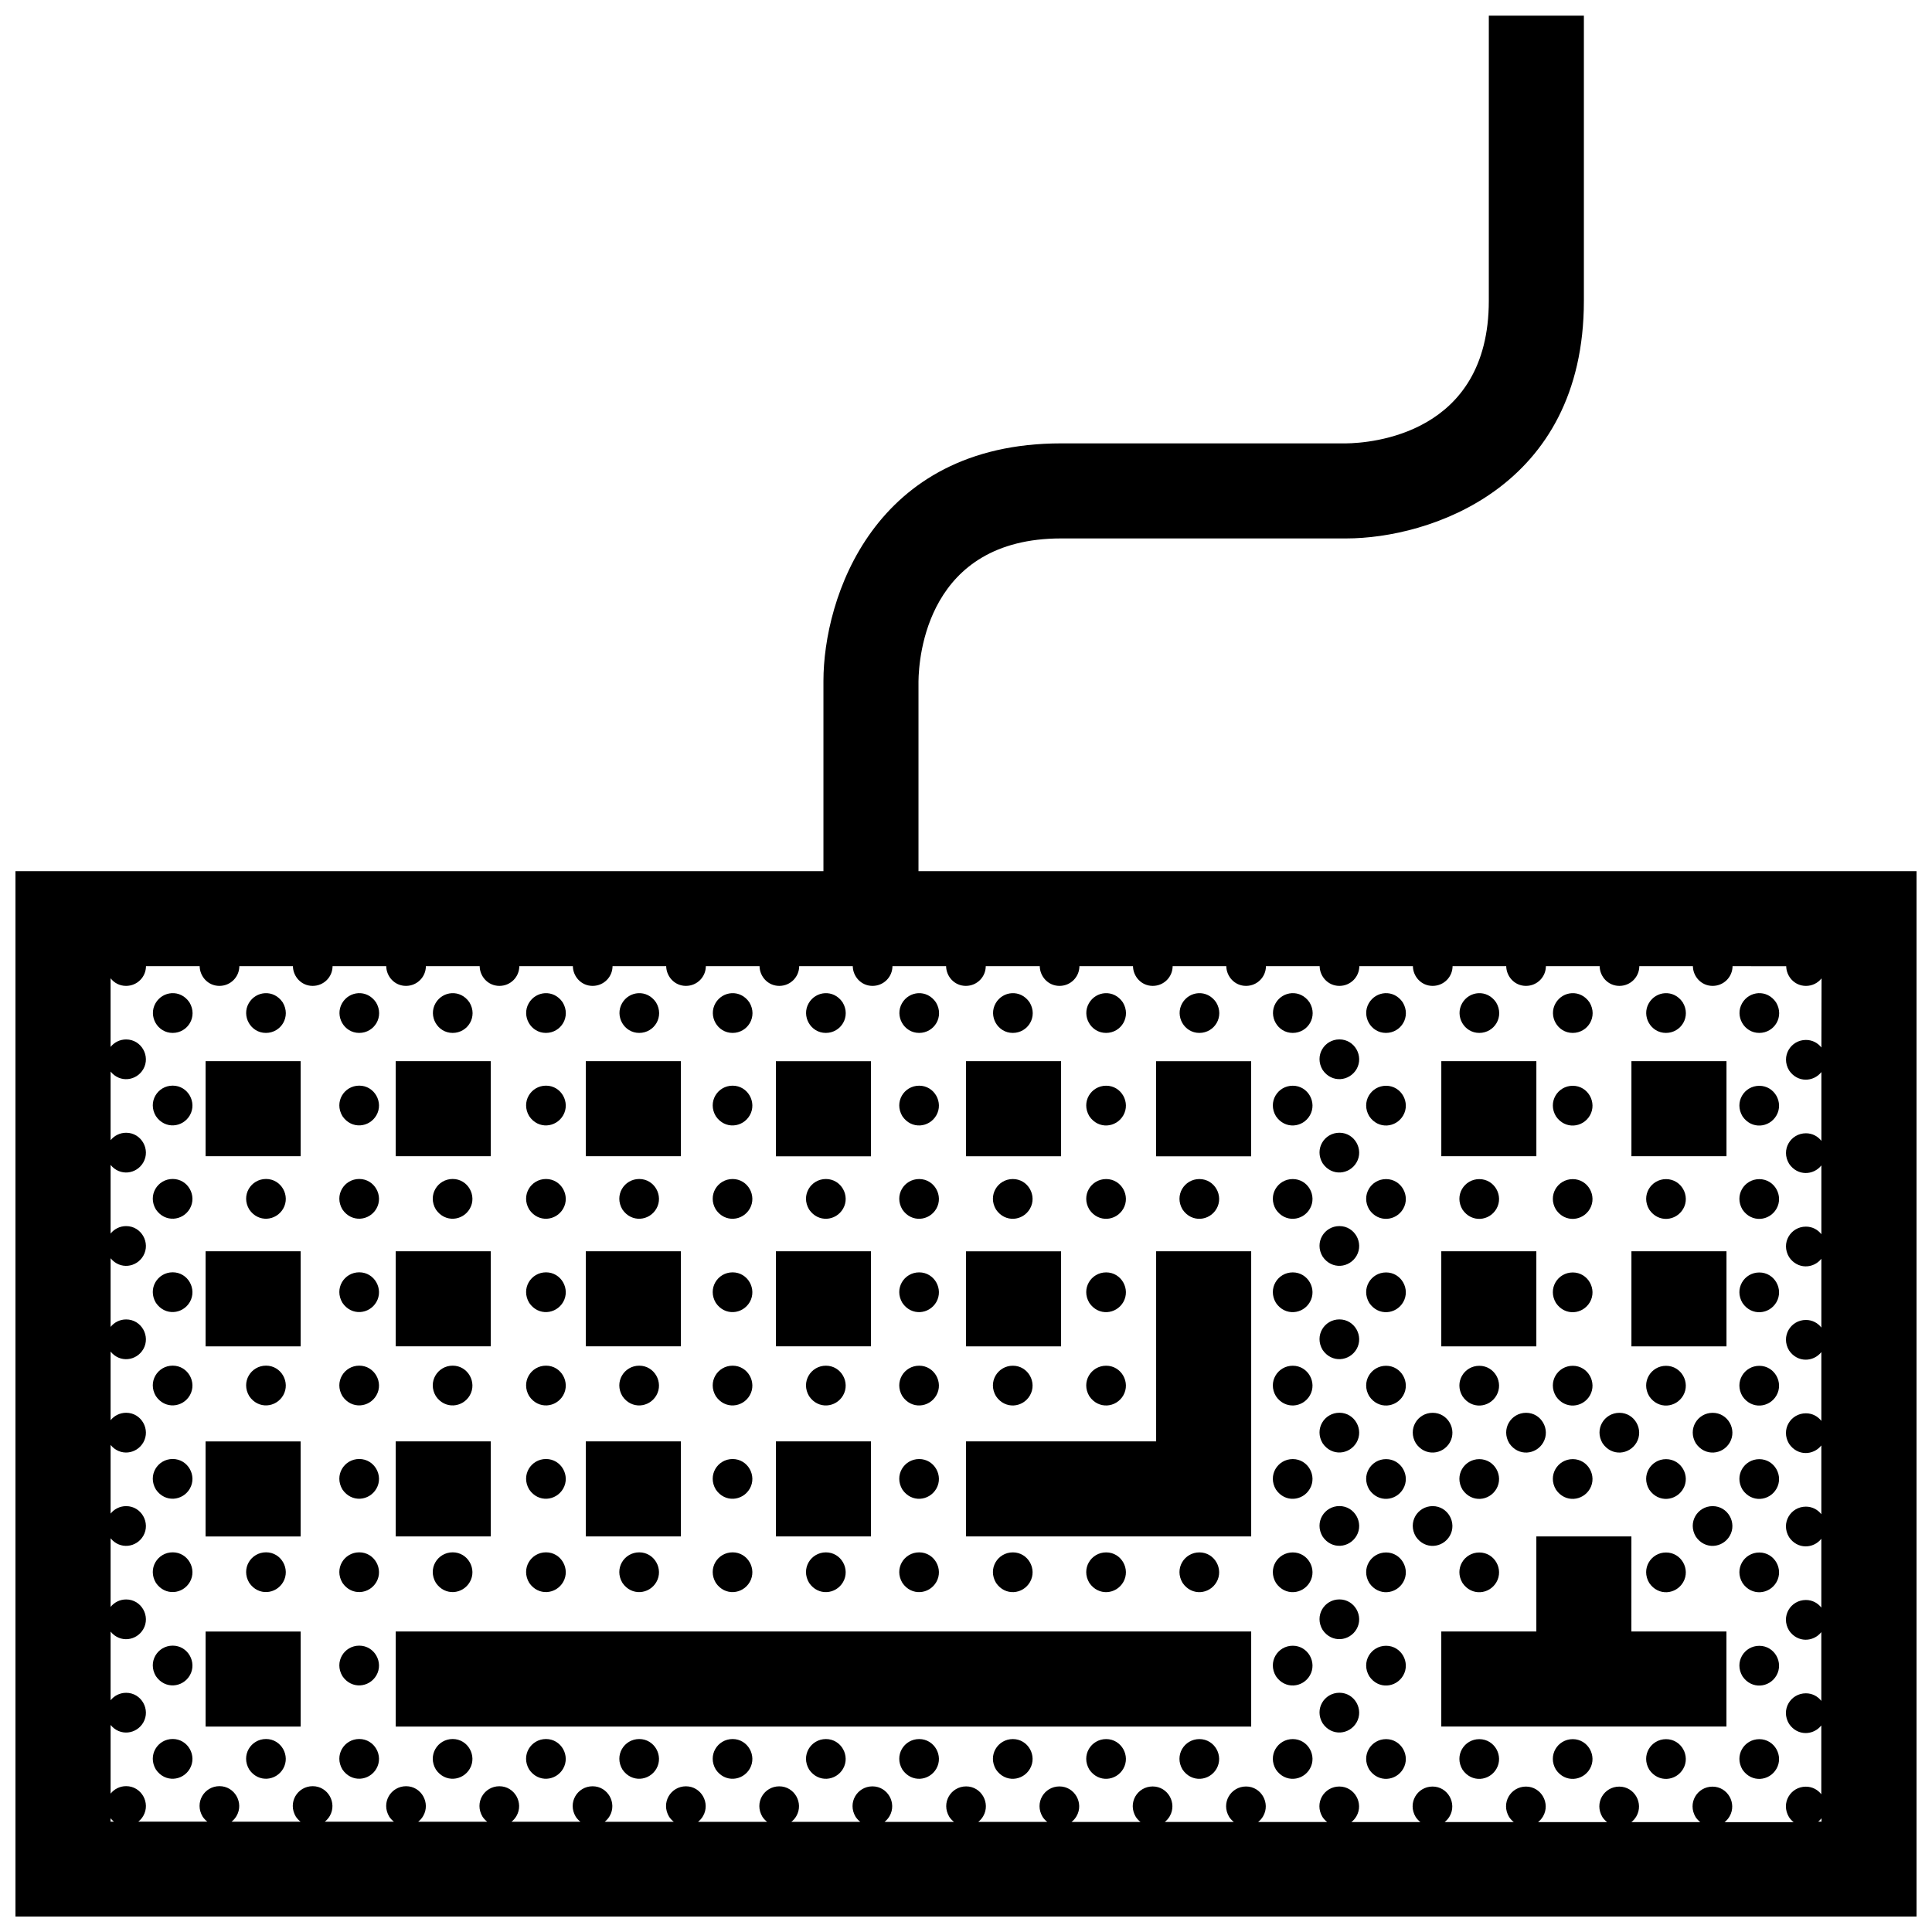 <?xml version="1.0" encoding="UTF-8"?>
<!-- Uploaded to: ICON Repo, www.svgrepo.com, Generator: ICON Repo Mixer Tools -->
<svg width="800px" height="800px" version="1.1" viewBox="144 144 512 512" xmlns="http://www.w3.org/2000/svg">
 <defs>
  <clipPath id="a">
   <path d="m148.09 148.09h503.81v503.81h-503.81z"/>
  </clipPath>
 </defs>
 <g clip-path="url(#a)">
  <path d="m194.31 612.72c-1.875 3.25-6.586 3.773-8.996 0.223-2.262-3.762 0.438-8.094 4.453-8.094 4.055 0 6.512 4.449 4.543 7.871zm-4.543-32.609c-4.016 0-6.715 4.328-4.453 8.086 2.414 3.559 7.125 3.027 8.996-0.215 1.969-3.422-0.488-7.871-4.543-7.871zm0-24.73c-4.016 0-6.715 4.324-4.453 8.082 2.414 3.559 7.125 3.031 8.996-0.215 1.969-3.418-0.488-7.867-4.543-7.867zm0-24.734c-4.016 0-6.715 4.324-4.453 8.082 2.414 3.559 7.125 3.027 8.996-0.223 1.969-3.414-0.488-7.859-4.543-7.859zm0-24.738c-4.016 0-6.715 4.328-4.453 8.082 2.414 3.559 7.125 3.031 8.996-0.215 1.969-3.422-0.488-7.867-4.543-7.867zm0-24.738c-4.016 0-6.715 4.328-4.453 8.086 2.414 3.559 7.125 3.027 8.996-0.215 1.969-3.422-0.488-7.871-4.543-7.871zm0-24.734c-4.016 0-6.715 4.324-4.453 8.082 2.414 3.559 7.125 3.031 8.996-0.215 1.969-3.418-0.488-7.867-4.543-7.867zm0-24.734c-4.016 0-6.715 4.328-4.453 8.086 2.414 3.559 7.125 3.027 8.996-0.223 1.969-3.41-0.488-7.863-4.543-7.863zm24.73 173.15c-4.016 0-6.715 4.328-4.453 8.086 2.414 3.551 7.125 3.027 8.996-0.223 1.973-3.414-0.488-7.863-4.543-7.863zm4.547-41.605c1.977-3.422-0.488-7.871-4.539-7.871-4.016 0-6.715 4.324-4.453 8.082 2.406 3.562 7.113 3.039 8.992-0.211zm0-49.469c1.977-3.422-0.488-7.871-4.539-7.871-4.016 0-6.715 4.328-4.453 8.082 2.406 3.562 7.113 3.039 8.992-0.211zm0-49.469c1.977-3.422-0.488-7.871-4.539-7.871-4.016 0-6.715 4.324-4.453 8.082 2.406 3.562 7.113 3.035 8.992-0.211zm20.16 140.54c-4.016 0-6.715 4.328-4.453 8.086 2.414 3.551 7.125 3.027 8.996-0.223 1.973-3.414-0.488-7.863-4.543-7.863zm0-24.738c-4.016 0-6.715 4.328-4.453 8.086 2.414 3.559 7.125 3.027 8.996-0.215 1.973-3.422-0.488-7.871-4.543-7.871zm0-24.73c-4.016 0-6.715 4.324-4.453 8.082 2.414 3.559 7.125 3.031 8.996-0.215 1.973-3.418-0.488-7.867-4.543-7.867zm0-24.734c-4.016 0-6.715 4.324-4.453 8.082 2.414 3.559 7.125 3.027 8.996-0.223 1.973-3.414-0.488-7.859-4.543-7.859zm0-24.738c-4.016 0-6.715 4.328-4.453 8.082 2.414 3.559 7.125 3.031 8.996-0.215 1.973-3.422-0.488-7.867-4.543-7.867zm0-24.738c-4.016 0-6.715 4.328-4.453 8.086 2.414 3.559 7.125 3.027 8.996-0.215 1.973-3.422-0.488-7.871-4.543-7.871zm0-24.734c-4.016 0-6.715 4.324-4.453 8.082 2.414 3.559 7.125 3.031 8.996-0.215 1.973-3.418-0.488-7.867-4.543-7.867zm0-24.734c-4.016 0-6.715 4.328-4.453 8.086 2.414 3.559 7.125 3.027 8.996-0.223 1.973-3.41-0.488-7.863-4.543-7.863zm24.762 173.15c-4.016 0-6.715 4.328-4.453 8.086 2.414 3.551 7.125 3.027 8.996-0.223 1.969-3.414-0.492-7.863-4.543-7.863zm-4.457-41.387c2.414 3.559 7.125 3.031 8.996-0.215 1.977-3.422-0.488-7.871-4.539-7.871-4.019 0.004-6.719 4.324-4.457 8.086zm0-49.469c2.414 3.559 7.125 3.031 8.996-0.215 1.977-3.422-0.488-7.871-4.539-7.871-4.019 0-6.719 4.332-4.457 8.086zm0-49.473c2.414 3.559 7.125 3.031 8.996-0.215 1.977-3.422-0.488-7.871-4.539-7.871-4.019 0-6.719 4.328-4.457 8.086zm29.184 140.33c-4.019 0-6.715 4.328-4.457 8.086 2.414 3.551 7.125 3.027 8.996-0.223 1.977-3.414-0.48-7.863-4.539-7.863zm4.547-41.605c1.977-3.422-0.488-7.871-4.539-7.871-4.019 0-6.715 4.324-4.457 8.082 2.41 3.562 7.121 3.039 8.996-0.211zm0-24.738c1.977-3.414-0.488-7.863-4.539-7.863-4.019 0-6.715 4.324-4.457 8.082 2.41 3.562 7.121 3.031 8.996-0.219zm0-24.73c1.977-3.422-0.488-7.871-4.539-7.871-4.019 0-6.715 4.328-4.457 8.082 2.41 3.562 7.121 3.039 8.996-0.211zm0-24.73c1.977-3.426-0.488-7.875-4.539-7.875-4.019 0-6.715 4.328-4.457 8.086 2.41 3.562 7.121 3.027 8.996-0.211zm0-24.738c1.977-3.422-0.488-7.871-4.539-7.871-4.019 0-6.715 4.324-4.457 8.082 2.41 3.562 7.121 3.035 8.996-0.211zm0-24.738c1.977-3.414-0.488-7.871-4.539-7.871-4.019 0-6.715 4.328-4.457 8.086 2.41 3.566 7.121 3.031 8.996-0.215zm20.168 165.28c-4.016 0-6.715 4.328-4.453 8.086 2.414 3.551 7.125 3.027 8.996-0.223 1.965-3.414-0.492-7.863-4.543-7.863zm-4.461-41.387c2.414 3.559 7.125 3.031 8.996-0.215 1.977-3.422-0.488-7.871-4.539-7.871-4.019 0.004-6.719 4.324-4.457 8.086zm0-49.469c2.414 3.559 7.125 3.031 8.996-0.215 1.977-3.422-0.488-7.871-4.539-7.871-4.019 0-6.719 4.332-4.457 8.086zm0-49.473c2.414 3.559 7.125 3.031 8.996-0.215 1.977-3.422-0.488-7.871-4.539-7.871-4.019 0-6.719 4.328-4.457 8.086zm29.203 140.33c-4.016 0-6.715 4.328-4.453 8.086 2.414 3.551 7.125 3.027 8.996-0.223 1.969-3.414-0.492-7.863-4.543-7.863zm4.539-41.605c1.977-3.422-0.488-7.871-4.539-7.871-4.016 0-6.715 4.324-4.453 8.082 2.406 3.562 7.117 3.039 8.992-0.211zm0-24.738c1.977-3.414-0.488-7.863-4.539-7.863-4.016 0-6.715 4.324-4.453 8.082 2.406 3.562 7.117 3.031 8.992-0.219zm0-24.73c1.977-3.422-0.488-7.871-4.539-7.871-4.016 0-6.715 4.328-4.453 8.082 2.406 3.562 7.117 3.039 8.992-0.211zm0-24.73c1.977-3.426-0.488-7.875-4.539-7.875-4.016 0-6.715 4.328-4.453 8.086 2.406 3.562 7.117 3.027 8.992-0.211zm0-24.738c1.977-3.422-0.488-7.871-4.539-7.871-4.016 0-6.715 4.324-4.453 8.082 2.406 3.562 7.117 3.035 8.992-0.211zm0-24.738c1.977-3.414-0.488-7.871-4.539-7.871-4.016 0-6.715 4.328-4.453 8.086 2.406 3.566 7.117 3.031 8.992-0.215zm20.188 165.28c-4.016 0-6.715 4.328-4.453 8.086 2.414 3.551 7.125 3.027 8.996-0.223 1.969-3.414-0.488-7.863-4.543-7.863zm-4.453-41.387c2.414 3.559 7.125 3.031 8.996-0.215 1.977-3.422-0.488-7.871-4.543-7.871-4.019 0.004-6.719 4.324-4.453 8.086zm0-49.469c2.414 3.559 7.125 3.031 8.996-0.215 1.977-3.422-0.488-7.871-4.543-7.871-4.019 0-6.719 4.332-4.453 8.086zm0-49.473c2.414 3.559 7.125 3.031 8.996-0.215 1.977-3.422-0.488-7.871-4.543-7.871-4.019 0-6.719 4.328-4.453 8.086zm29.164 140.33c-4.016 0-6.715 4.328-4.453 8.086 2.414 3.551 7.125 3.027 8.996-0.223 1.973-3.414-0.492-7.863-4.543-7.863zm4.539-41.605c1.977-3.422-0.488-7.871-4.539-7.871-4.016 0-6.715 4.324-4.453 8.082 2.406 3.562 7.117 3.039 8.992-0.211zm0-24.738c1.977-3.414-0.488-7.863-4.539-7.863-4.016 0-6.715 4.324-4.453 8.082 2.406 3.562 7.117 3.031 8.992-0.219zm0-24.73c1.977-3.422-0.488-7.871-4.539-7.871-4.016 0-6.715 4.328-4.453 8.082 2.406 3.562 7.117 3.039 8.992-0.211zm0-24.73c1.977-3.426-0.488-7.875-4.539-7.875-4.016 0-6.715 4.328-4.453 8.086 2.406 3.562 7.117 3.027 8.992-0.211zm0-24.738c1.977-3.422-0.488-7.871-4.539-7.871-4.016 0-6.715 4.324-4.453 8.082 2.406 3.562 7.117 3.035 8.992-0.211zm0-24.738c1.977-3.414-0.488-7.871-4.539-7.871-4.016 0-6.715 4.328-4.453 8.086 2.406 3.566 7.117 3.031 8.992-0.215zm20.289 165.28c-4.019 0-6.723 4.328-4.457 8.086 2.414 3.551 7.125 3.027 8.992-0.223 1.98-3.414-0.48-7.863-4.535-7.863zm4.535-41.605c1.98-3.422-0.484-7.871-4.535-7.871-4.019 0-6.723 4.324-4.457 8.082 2.41 3.562 7.121 3.039 8.992-0.211zm-8.996-49.25c2.414 3.559 7.125 3.031 8.992-0.215 1.98-3.422-0.484-7.871-4.535-7.871-4.016 0-6.719 4.332-4.457 8.086zm0-49.473c2.414 3.559 7.125 3.031 8.992-0.215 1.98-3.422-0.484-7.871-4.535-7.871-4.016 0-6.719 4.328-4.457 8.086zm29.188 140.33c-4.019 0-6.723 4.328-4.457 8.086 2.414 3.551 7.125 3.027 8.996-0.223 1.977-3.414-0.484-7.863-4.539-7.863zm4.539-41.605c1.977-3.422-0.488-7.871-4.539-7.871-4.019 0-6.723 4.324-4.457 8.082 2.418 3.562 7.121 3.039 8.996-0.211zm0-49.469c1.977-3.422-0.488-7.871-4.539-7.871-4.019 0-6.723 4.328-4.457 8.082 2.418 3.562 7.121 3.039 8.996-0.211zm0-24.73c1.977-3.426-0.488-7.875-4.539-7.875-4.019 0-6.723 4.328-4.457 8.086 2.418 3.562 7.121 3.027 8.996-0.211zm0-24.738c1.977-3.422-0.488-7.871-4.539-7.871-4.019 0-6.723 4.324-4.457 8.082 2.418 3.562 7.121 3.035 8.996-0.211zm0-24.738c1.977-3.414-0.488-7.871-4.539-7.871-4.019 0-6.723 4.328-4.457 8.086 2.418 3.566 7.121 3.031 8.996-0.215zm20.168 165.28c-4.016 0-6.723 4.328-4.457 8.086 2.414 3.551 7.125 3.027 8.996-0.223 1.977-3.414-0.484-7.863-4.539-7.863zm4.543-41.605c1.977-3.422-0.488-7.871-4.539-7.871-4.016 0-6.723 4.324-4.457 8.082 2.414 3.562 7.121 3.039 8.996-0.211zm0-98.938c1.977-3.422-0.488-7.871-4.539-7.871-4.016 0-6.723 4.324-4.457 8.082 2.414 3.562 7.121 3.035 8.996-0.211zm20.199 140.54c-4.019 0-6.715 4.328-4.453 8.086 2.414 3.551 7.125 3.027 8.992-0.223 1.977-3.414-0.484-7.863-4.539-7.863zm0-24.738c-4.019 0-6.715 4.328-4.453 8.086 2.414 3.559 7.125 3.027 8.992-0.215 1.977-3.422-0.484-7.871-4.539-7.871zm0-24.73c-4.019 0-6.715 4.324-4.453 8.082 2.414 3.559 7.125 3.031 8.992-0.215 1.977-3.418-0.484-7.867-4.539-7.867zm0-24.734c-4.019 0-6.715 4.324-4.453 8.082 2.414 3.559 7.125 3.027 8.992-0.223 1.977-3.414-0.484-7.859-4.539-7.859zm0-24.738c-4.019 0-6.715 4.328-4.453 8.082 2.414 3.559 7.125 3.031 8.992-0.215 1.977-3.422-0.484-7.867-4.539-7.867zm0-24.738c-4.019 0-6.715 4.328-4.453 8.086 2.414 3.559 7.125 3.027 8.992-0.215 1.977-3.422-0.484-7.871-4.539-7.871zm0-24.734c-4.019 0-6.715 4.324-4.453 8.082 2.414 3.559 7.125 3.031 8.992-0.215 1.977-3.418-0.484-7.867-4.539-7.867zm0-24.734c-4.019 0-6.715 4.328-4.453 8.086 2.414 3.559 7.125 3.027 8.992-0.223 1.977-3.41-0.484-7.863-4.539-7.863zm12.367 160.87c-4.016 0-6.715 4.328-4.453 8.086 2.414 3.559 7.117 3.027 8.996-0.215 1.973-3.43-0.492-7.871-4.543-7.871zm0-24.738c-4.016 0-6.715 4.324-4.453 8.082 2.414 3.559 7.117 3.031 8.996-0.215 1.973-3.418-0.492-7.867-4.543-7.867zm0-24.738c-4.016 0-6.715 4.328-4.453 8.086 2.414 3.559 7.117 3.027 8.996-0.223 1.973-3.406-0.492-7.863-4.543-7.863zm0-24.73c-4.016 0-6.715 4.328-4.453 8.082 2.414 3.559 7.117 3.031 8.996-0.215 1.973-3.418-0.492-7.867-4.543-7.867zm0-24.738c-4.016 0-6.715 4.328-4.453 8.086 2.414 3.559 7.117 3.027 8.996-0.215 1.973-3.422-0.492-7.871-4.543-7.871zm0-24.73c-4.016 0-6.715 4.324-4.453 8.082 2.414 3.559 7.117 3.031 8.996-0.215 1.973-3.418-0.492-7.867-4.543-7.867zm0-24.738c-4.016 0-6.715 4.328-4.453 8.086 2.414 3.559 7.117 3.027 8.996-0.223 1.973-3.414-0.492-7.863-4.543-7.863zm0-24.734c-4.016 0-6.715 4.324-4.453 8.082 2.414 3.559 7.117 3.027 8.996-0.215 1.973-3.422-0.492-7.867-4.543-7.867zm12.363 185.43c-4.016 0-6.715 4.328-4.453 8.086 2.414 3.551 7.125 3.027 8.992-0.223 1.98-3.414-0.488-7.863-4.539-7.863zm0-24.738c-4.016 0-6.715 4.328-4.453 8.086 2.414 3.559 7.125 3.027 8.992-0.215 1.98-3.422-0.488-7.871-4.539-7.871zm0-24.73c-4.016 0-6.715 4.324-4.453 8.082 2.414 3.559 7.125 3.031 8.992-0.215 1.98-3.418-0.488-7.867-4.539-7.867zm0-24.734c-4.016 0-6.715 4.324-4.453 8.082 2.414 3.559 7.125 3.027 8.992-0.223 1.98-3.414-0.488-7.859-4.539-7.859zm0-24.738c-4.016 0-6.715 4.328-4.453 8.082 2.414 3.559 7.125 3.031 8.992-0.215 1.98-3.422-0.488-7.867-4.539-7.867zm0-24.738c-4.016 0-6.715 4.328-4.453 8.086 2.414 3.559 7.125 3.027 8.992-0.215 1.98-3.422-0.488-7.871-4.539-7.871zm0-24.734c-4.016 0-6.715 4.324-4.453 8.082 2.414 3.559 7.125 3.031 8.992-0.215 1.98-3.418-0.488-7.867-4.539-7.867zm0-24.734c-4.016 0-6.715 4.328-4.453 8.086 2.414 3.559 7.125 3.027 8.992-0.223 1.98-3.41-0.488-7.863-4.539-7.863zm16.891 119.27c1.969-3.414-0.492-7.871-4.543-7.871-4.016 0-6.715 4.328-4.453 8.086 2.414 3.562 7.121 3.031 8.996-0.215zm0-24.73c1.969-3.422-0.492-7.871-4.543-7.871-4.016 0-6.715 4.328-4.453 8.082 2.414 3.562 7.121 3.031 8.996-0.211zm7.816 78.613c-4.016 0-6.715 4.328-4.453 8.086 2.414 3.551 7.125 3.027 8.992-0.223 1.98-3.414-0.477-7.863-4.539-7.863zm0-49.469c-4.016 0-6.715 4.324-4.453 8.082 2.414 3.559 7.125 3.031 8.992-0.215 1.98-3.418-0.477-7.867-4.539-7.867zm0-24.734c-4.016 0-6.715 4.324-4.453 8.082 2.414 3.559 7.125 3.027 8.992-0.223 1.98-3.414-0.477-7.859-4.539-7.859zm0-24.738c-4.016 0-6.715 4.328-4.453 8.082 2.414 3.559 7.125 3.031 8.992-0.215 1.98-3.422-0.477-7.867-4.539-7.867zm-4.453-41.387c2.414 3.559 7.125 3.031 8.992-0.215 1.98-3.422-0.484-7.871-4.539-7.871-4.016 0-6.715 4.328-4.453 8.086zm12.398 61.93c2.414 3.559 7.125 3.031 8.996-0.215 1.977-3.422-0.488-7.871-4.539-7.871-4.019 0-6.719 4.332-4.457 8.086zm16.816 78.398c-4.016 0-6.715 4.328-4.453 8.086 2.414 3.551 7.125 3.027 8.996-0.223 1.973-3.414-0.484-7.863-4.543-7.863zm4.547-66.344c1.969-3.414-0.492-7.863-4.543-7.863-4.016 0-6.715 4.324-4.453 8.082 2.414 3.562 7.121 3.031 8.996-0.219zm0-24.73c1.969-3.422-0.492-7.871-4.543-7.871-4.016 0-6.715 4.328-4.453 8.082 2.414 3.562 7.121 3.039 8.996-0.211zm0-24.73c1.969-3.426-0.492-7.875-4.543-7.875-4.016 0-6.715 4.328-4.453 8.086 2.414 3.562 7.121 3.027 8.996-0.211zm0-24.738c1.969-3.422-0.492-7.871-4.543-7.871-4.016 0-6.715 4.324-4.453 8.082 2.414 3.562 7.121 3.035 8.996-0.211zm0-24.738c1.969-3.414-0.492-7.871-4.543-7.871-4.016 0-6.715 4.328-4.453 8.086 2.414 3.566 7.121 3.031 8.996-0.215zm12.363 86.668c1.977-3.422-0.488-7.871-4.539-7.871-4.016 0-6.723 4.328-4.457 8.082 2.422 3.562 7.121 3.031 8.996-0.211zm7.816 78.613c-4.016 0-6.711 4.328-4.449 8.086 2.414 3.551 7.117 3.027 8.992-0.223 1.977-3.414-0.48-7.863-4.543-7.863zm0-49.469c-4.016 0-6.711 4.324-4.449 8.082 2.414 3.559 7.117 3.031 8.992-0.215 1.977-3.418-0.48-7.867-4.543-7.867zm0-24.734c-4.016 0-6.711 4.324-4.449 8.082 2.414 3.559 7.117 3.027 8.992-0.223 1.977-3.414-0.48-7.859-4.543-7.859zm0-24.738c-4.016 0-6.711 4.328-4.449 8.082 2.414 3.559 7.117 3.031 8.992-0.215 1.977-3.422-0.48-7.867-4.543-7.867zm-4.445-41.387c2.414 3.559 7.117 3.031 8.992-0.215 1.977-3.422-0.488-7.871-4.543-7.871-4.016 0-6.711 4.328-4.449 8.086zm16.797 78.574c-4.016 0-6.715 4.328-4.457 8.086 2.418 3.559 7.125 3.027 8.996-0.223 1.973-3.406-0.484-7.863-4.539-7.863zm0-24.73c-4.016 0-6.715 4.328-4.457 8.082 2.418 3.559 7.125 3.031 8.996-0.215 1.973-3.418-0.484-7.867-4.539-7.867zm12.363 86.484c-4.019 0-6.715 4.328-4.453 8.086 2.414 3.551 7.125 3.027 8.992-0.223 1.98-3.414-0.484-7.863-4.539-7.863zm0-24.738c-4.019 0-6.715 4.328-4.453 8.086 2.414 3.559 7.125 3.027 8.992-0.215 1.98-3.422-0.484-7.871-4.539-7.871zm0-24.73c-4.019 0-6.715 4.324-4.453 8.082 2.414 3.559 7.125 3.031 8.992-0.215 1.98-3.418-0.484-7.867-4.539-7.867zm0-24.734c-4.019 0-6.715 4.324-4.453 8.082 2.414 3.559 7.125 3.027 8.992-0.223 1.98-3.414-0.484-7.859-4.539-7.859zm0-24.738c-4.019 0-6.715 4.328-4.453 8.082 2.414 3.559 7.125 3.031 8.992-0.215 1.98-3.422-0.484-7.867-4.539-7.867zm0-24.738c-4.019 0-6.715 4.328-4.453 8.086 2.414 3.559 7.125 3.027 8.992-0.215 1.98-3.422-0.484-7.871-4.539-7.871zm0-24.734c-4.019 0-6.715 4.324-4.453 8.082 2.414 3.559 7.125 3.031 8.992-0.215 1.98-3.418-0.484-7.867-4.539-7.867zm0-24.734c-4.019 0-6.715 4.328-4.453 8.086 2.414 3.559 7.125 3.027 8.992-0.223 1.98-3.41-0.484-7.863-4.539-7.863zm-4.551-21.891c-1.98 3.422 0.488 7.875 4.539 7.875 4.019 0 6.715-4.328 4.453-8.086-2.406-3.562-7.121-3.031-8.992 0.211zm-20.191 7.875c4.019 0 6.723-4.328 4.457-8.086-2.414-3.559-7.125-3.027-8.992 0.215-1.98 3.418 0.484 7.871 4.535 7.871zm-24.707 0c4.019 0 6.723-4.328 4.457-8.086-2.414-3.559-7.125-3.027-8.992 0.215-1.98 3.418 0.48 7.871 4.535 7.871zm-24.758 0c4.019 0 6.723-4.328 4.457-8.086-2.414-3.559-7.125-3.027-8.992 0.215-1.98 3.418 0.48 7.871 4.535 7.871zm-29.273-7.875c-1.977 3.422 0.488 7.875 4.539 7.875 4.016 0 6.723-4.328 4.457-8.086-2.41-3.562-7.113-3.031-8.996 0.211zm-24.703 0c-1.977 3.422 0.488 7.875 4.539 7.875 4.016 0 6.723-4.328 4.457-8.086-2.414-3.562-7.125-3.031-8.996 0.211zm-20.203 7.875c4.019 0 6.715-4.328 4.453-8.086-2.414-3.559-7.125-3.027-8.992 0.215-1.977 3.418 0.488 7.871 4.539 7.871zm-24.727 0c4.019 0 6.715-4.328 4.453-8.086-2.414-3.559-7.125-3.027-8.992 0.215-1.98 3.418 0.48 7.871 4.539 7.871zm-24.715 0c4.019 0 6.723-4.328 4.457-8.086-2.414-3.559-7.125-3.027-8.992 0.215-1.977 3.418 0.48 7.871 4.535 7.871zm-24.82 0c4.016 0 6.715-4.328 4.453-8.086-2.414-3.559-7.125-3.027-8.996 0.215-1.973 3.418 0.484 7.871 4.543 7.871zm-24.734 0c4.019 0 6.715-4.328 4.457-8.086-2.414-3.559-7.125-3.027-8.996 0.215-1.973 3.418 0.484 7.871 4.539 7.871zm-24.707 0c4.016 0 6.715-4.328 4.453-8.086-2.414-3.559-7.125-3.027-8.996 0.215-1.969 3.418 0.488 7.871 4.543 7.871zm-24.742 0c4.016 0 6.715-4.328 4.453-8.086-2.414-3.559-7.125-3.027-8.996 0.215-1.969 3.418 0.488 7.871 4.543 7.871zm-24.73 0c4.016 0 6.715-4.328 4.453-8.086-2.414-3.559-7.125-3.027-8.996 0.215-1.973 3.418 0.492 7.871 4.543 7.871zm-24.707 0c4.016 0 6.715-4.328 4.453-8.086-2.414-3.559-7.125-3.027-8.996 0.215-1.973 3.418 0.488 7.871 4.543 7.871zm-29.305-7.875c-1.977 3.422 0.488 7.875 4.539 7.875 4.016 0 6.715-4.328 4.453-8.086-2.41-3.562-7.121-3.031-8.992 0.211zm-20.191 7.875c4.016 0 6.715-4.328 4.453-8.086-2.414-3.559-7.125-3.027-8.996 0.215-1.969 3.418 0.488 7.871 4.543 7.871zm-29.25-7.875c-1.977 3.422 0.488 7.875 4.539 7.875 4.016 0 6.715-4.328 4.453-8.086-2.406-3.562-7.117-3.031-8.992 0.211zm189.59 15.379h-25.191v25.191h25.191zm75.57 25.191h25.191v-25.191h-25.191zm-251.9 100.76h25.191v-25.191h-25.191zm453.43-176.33v277.09h-503.81v-277.09h214.12v-50.383c0-21.781 13.16-62.977 62.977-62.977h75.57c6.246-0.074 37.785-2.227 37.785-37.785l0.004-75.57h25.191v75.57c0 49.816-41.191 62.977-62.977 62.977h-75.574c-35.559 0-37.711 31.539-37.785 37.859v50.309zm-477.71 251.9c-0.324-0.254-0.625-0.547-0.902-0.895v0.895zm452.52-0.895c-0.266 0.336-0.559 0.641-0.887 0.898l0.887-0.004zm0-222.57c-0.953 1.188-2.414 1.98-4.121 1.98-3.047 0-5.199-2.519-5.234-5.223l-14.223-0.004c0 2.797-2.273 5.223-5.273 5.223-3.047 0-5.199-2.519-5.234-5.223h-14.199c0 2.797-2.273 5.223-5.281 5.223-3.043 0-5.195-2.519-5.231-5.223h-14.246c0 2.797-2.273 5.223-5.281 5.223-3.047 0-5.195-2.519-5.231-5.223h-14.219c0 2.797-2.273 5.223-5.281 5.223-3.047 0-5.199-2.519-5.231-5.223h-14.199c-0.004 2.797-2.273 5.223-5.281 5.223-3.047 0-5.199-2.519-5.234-5.223h-14.234c0 2.797-2.266 5.223-5.273 5.223-3.047 0-5.195-2.519-5.234-5.223h-14.219c0 2.797-2.266 5.223-5.273 5.223-3.047 0-5.195-2.519-5.234-5.223h-14.199c0 2.797-2.273 5.223-5.273 5.223-3.047 0-5.199-2.519-5.234-5.223h-14.316c0 2.797-2.273 5.223-5.273 5.223-3.047 0-5.199-2.519-5.234-5.223h-14.219c0 2.797-2.273 5.223-5.281 5.223-3.047 0-5.195-2.519-5.234-5.223h-14.199c0 2.797-2.273 5.223-5.273 5.223-3.047 0-5.199-2.519-5.234-5.223h-14.234c0 2.797-2.273 5.223-5.273 5.223-3.047 0-5.195-2.519-5.234-5.223h-14.219c0 2.797-2.273 5.223-5.281 5.223-3.047 0-5.195-2.519-5.234-5.223h-14.191c0 2.797-2.266 5.223-5.273 5.223-3.047 0-5.199-2.519-5.234-5.223h-14.254c0 2.797-2.273 5.223-5.273 5.223-3.047 0-5.199-2.519-5.234-5.223h-14.223c0 2.797-2.266 5.223-5.273 5.223-3.047 0-5.199-2.519-5.234-5.223h-14.199c0 2.797-2.273 5.223-5.281 5.223-3.047 0-5.195-2.519-5.234-5.223h-14.227c0 2.797-2.266 5.223-5.281 5.223-1.734 0-3.168-0.816-4.098-2.016v18.188c0.953-1.184 2.414-1.977 4.121-1.977 4.055 0 6.516 4.449 4.543 7.871-1.789 3.102-6.172 3.711-8.66 0.641v18.191c0.953-1.184 2.414-1.977 4.121-1.977 4.055 0 6.516 4.453 4.543 7.871-1.793 3.109-6.176 3.715-8.664 0.652v18.191c0.953-1.184 2.414-1.977 4.121-1.977 4.055 0 6.516 4.449 4.543 7.871-1.793 3.109-6.176 3.719-8.664 0.645v18.199c0.953-1.188 2.414-1.98 4.121-1.98 4.055 0 6.516 4.449 4.543 7.875-1.793 3.102-6.176 3.715-8.664 0.645v18.191c0.953-1.184 2.414-1.977 4.121-1.977 4.055 0 6.516 4.449 4.543 7.871-1.793 3.109-6.176 3.719-8.664 0.652v18.199c0.953-1.188 2.414-1.98 4.121-1.98 4.055 0 6.516 4.453 4.543 7.871-1.793 3.106-6.176 3.711-8.664 0.645v18.191c0.953-1.184 2.414-1.977 4.121-1.977 4.055 0 6.516 4.449 4.543 7.871-1.793 3.106-6.176 3.715-8.664 0.648v18.199c0.953-1.188 2.414-1.98 4.121-1.98 4.055 0 6.516 4.449 4.543 7.875-1.793 3.102-6.176 3.707-8.664 0.645v18.199c0.953-1.188 2.414-1.98 4.121-1.98 4.055 0 6.516 4.449 4.543 7.871-0.352 0.609-0.805 1.129-1.328 1.535h18.297c-0.449-0.352-0.867-0.785-1.234-1.32-2.262-3.758 0.438-8.086 4.453-8.086 4.055 0 6.516 4.449 4.539 7.871-0.352 0.613-0.812 1.133-1.328 1.543h18.273c-0.449-0.352-0.867-0.785-1.234-1.32-2.262-3.758 0.438-8.086 4.453-8.086 4.055 0 6.516 4.449 4.543 7.871-0.352 0.613-0.812 1.133-1.336 1.543h18.324c-0.449-0.352-0.867-0.785-1.234-1.32-2.262-3.758 0.438-8.086 4.457-8.086 4.055 0 6.516 4.449 4.539 7.871-0.352 0.613-0.812 1.133-1.336 1.543h18.297c-0.449-0.352-0.867-0.785-1.234-1.32-2.262-3.758 0.438-8.086 4.453-8.086 4.055 0 6.516 4.449 4.539 7.871-0.352 0.613-0.812 1.133-1.328 1.543h18.273c-0.449-0.352-0.867-0.785-1.234-1.32-2.262-3.758 0.438-8.086 4.453-8.086 4.055 0 6.516 4.449 4.539 7.871-0.352 0.613-0.812 1.133-1.328 1.543h18.309c-0.449-0.352-0.867-0.785-1.234-1.32-2.262-3.758 0.438-8.086 4.453-8.086 4.055 0 6.516 4.449 4.539 7.871-0.352 0.613-0.812 1.133-1.328 1.543h18.297c-0.449-0.352-0.867-0.785-1.234-1.32-2.262-3.758 0.438-8.086 4.453-8.086 4.055 0 6.516 4.449 4.539 7.871-0.352 0.613-0.812 1.133-1.336 1.543h18.277c-0.449-0.352-0.867-0.785-1.234-1.32-2.262-3.758 0.438-8.086 4.453-8.086 4.055 0 6.516 4.449 4.539 7.871-0.352 0.613-0.812 1.133-1.328 1.543h18.395c-0.449-0.352-0.867-0.785-1.234-1.32-2.262-3.758 0.438-8.086 4.453-8.086 4.055 0 6.516 4.449 4.539 7.871-0.352 0.613-0.812 1.133-1.328 1.543h18.297c-0.453-0.352-0.871-0.785-1.23-1.32-2.262-3.758 0.434-8.086 4.453-8.086 4.055 0 6.516 4.449 4.539 7.871-0.352 0.613-0.805 1.133-1.336 1.543h18.277c-0.453-0.352-0.867-0.785-1.23-1.32-2.262-3.758 0.434-8.086 4.453-8.086 4.055 0 6.516 4.449 4.539 7.871-0.352 0.613-0.805 1.133-1.328 1.543h18.309c-0.449-0.352-0.871-0.785-1.234-1.32-2.262-3.758 0.441-8.086 4.457-8.086 4.055 0 6.516 4.449 4.539 7.871-0.352 0.613-0.812 1.133-1.336 1.543h18.297c-0.449-0.352-0.871-0.785-1.23-1.32-2.262-3.758 0.438-8.086 4.453-8.086 4.055 0 6.516 4.449 4.543 7.871-0.352 0.613-0.812 1.133-1.336 1.543h18.277c-0.453-0.352-0.875-0.785-1.234-1.32-2.262-3.758 0.438-8.086 4.453-8.086 4.055 0 6.516 4.449 4.543 7.871-0.352 0.613-0.812 1.133-1.336 1.543h18.328c-0.449-0.352-0.867-0.785-1.23-1.32-2.262-3.758 0.438-8.086 4.457-8.086 4.055 0 6.516 4.449 4.539 7.871-0.352 0.613-0.812 1.133-1.336 1.543h18.297c-0.449-0.352-0.871-0.785-1.234-1.32-2.262-3.758 0.441-8.086 4.457-8.086 4.055 0 6.516 4.449 4.539 7.871-0.352 0.613-0.812 1.133-1.336 1.543h18.277c-0.449-0.352-0.871-0.785-1.234-1.32-2.258-3.758 0.441-8.086 4.457-8.086 4.055 0 6.516 4.449 4.539 7.871-0.348 0.613-0.812 1.133-1.336 1.543h18.312c-0.453-0.352-0.871-0.785-1.23-1.32-2.262-3.758 0.434-8.086 4.457-8.086 1.734 0 3.164 0.816 4.098 2.012v-18.234c-2.09 2.648-6.309 2.875-8.551-0.43-2.262-3.758 0.434-8.086 4.457-8.086 1.734 0 3.164 0.816 4.098 2.012v-18.227c-2.09 2.644-6.309 2.871-8.551-0.434-2.262-3.758 0.434-8.082 4.457-8.082 1.734 0 3.164 0.816 4.098 2.012v-18.234c-2.09 2.644-6.309 2.871-8.551-0.43-2.262-3.758 0.434-8.086 4.457-8.086 1.734 0 3.164 0.816 4.098 2.012v-18.234c-2.09 2.648-6.309 2.875-8.551-0.43-2.262-3.754 0.434-8.082 4.457-8.082 1.734 0 3.164 0.816 4.098 2.012v-18.234c-2.09 2.644-6.309 2.871-8.551-0.43-2.262-3.758 0.434-8.086 4.457-8.086 1.734 0 3.164 0.816 4.098 2.012v-18.227c-2.09 2.644-6.309 2.871-8.551-0.434-2.262-3.758 0.434-8.082 4.457-8.082 1.734 0 3.164 0.812 4.098 2.012v-18.234c-2.09 2.644-6.309 2.871-8.551-0.43-2.262-3.758 0.434-8.086 4.457-8.086 1.734 0 3.164 0.816 4.098 2.012v-18.234c-2.09 2.648-6.309 2.875-8.551-0.43-2.262-3.758 0.434-8.082 4.457-8.082 1.734 0 3.164 0.812 4.098 2.004l0.043-18.309zm-428.23 198.27h25.191v-25.191h-25.191zm226.71-176.34h-25.191v25.191h25.191zm0 50.383h-25.191v25.191h25.191zm-176.33 125.95h226.71v-25.191h-226.71zm201.52-75.574h-50.379v25.191h75.57v-75.57h-25.191zm-176.33-50.379h-25.191v25.191h25.191zm100.76 0h-25.191v25.191h25.191zm0 50.379h-25.191v25.191h25.191zm201.52 25.191h-25.191v25.191h-25.191v25.191h75.57v-25.191h-25.191zm-25.191-75.57h-25.191v25.191h25.191zm-352.66 25.191h25.191v-25.191h-25.191zm403.05-25.191h-25.191v25.191h25.191zm-50.383-50.383h-25.191v25.191h25.191zm50.383 0h-25.191v25.191h25.191zm-327.48 100.76h-25.191v25.191h25.191zm0-100.76h-25.191v25.191h25.191zm-75.57 25.191h25.191v-25.191h-25.191zm125.95 75.57h-25.191v25.191h25.191zm0-50.379h-25.191v25.191h25.191zm0-50.383h-25.191v25.191h25.191z"/>
 </g>
</svg>